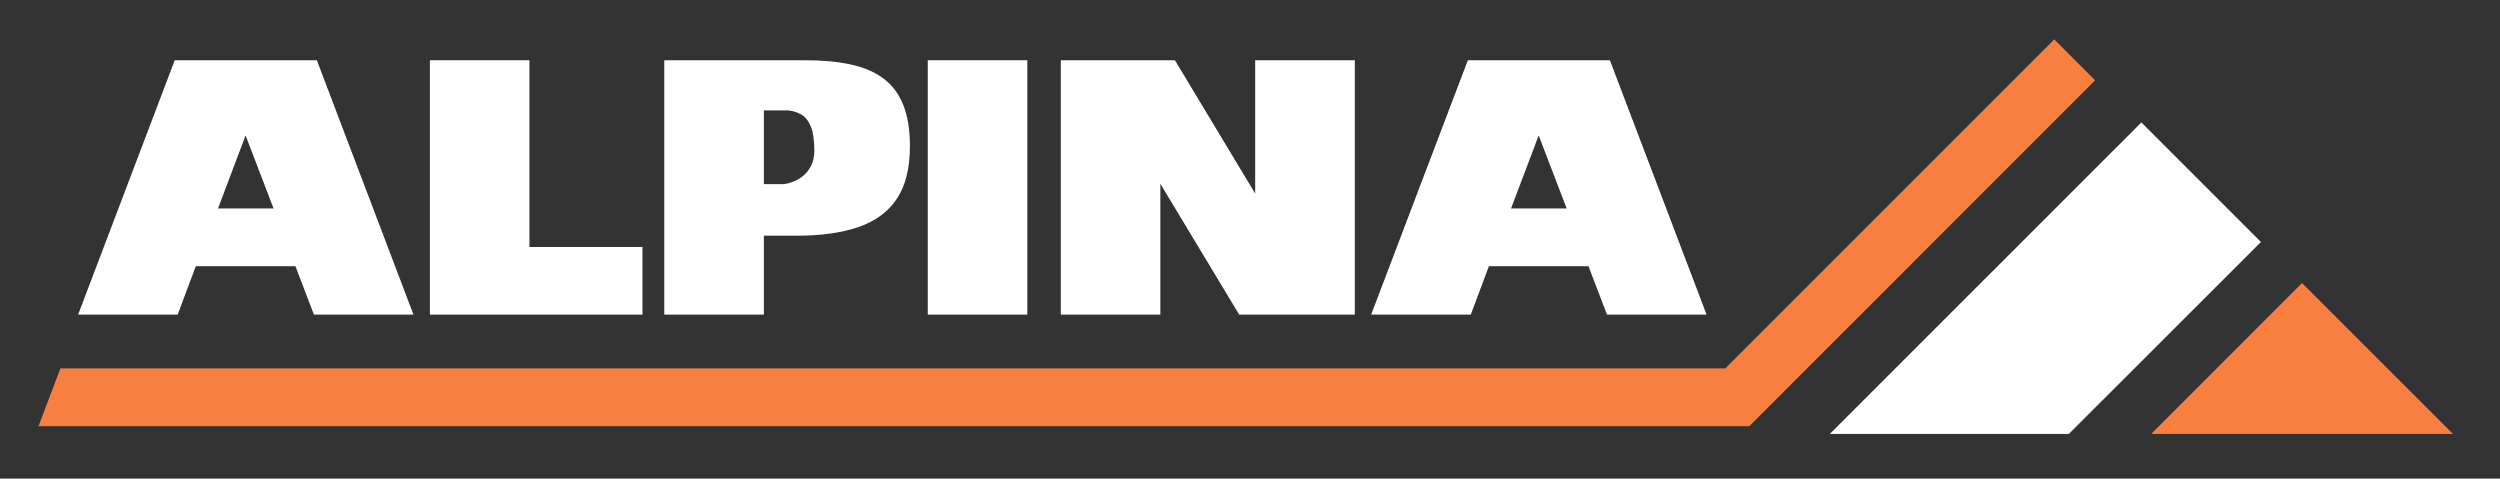 <?xml version="1.0" encoding="UTF-8" standalone="no"?> <svg xmlns:inkscape="http://www.inkscape.org/namespaces/inkscape" xmlns:sodipodi="http://sodipodi.sourceforge.net/DTD/sodipodi-0.dtd" xmlns="http://www.w3.org/2000/svg" xmlns:svg="http://www.w3.org/2000/svg" version="1.1" id="svg2" xml:space="preserve" width="466.667" height="89.333" viewBox="0 0 466.667 89.333" sodipodi:docname="Logo_Alpina_white.ai"><rect x="0" y="0" width="466.667" height="89.333" fill="#333333" stroke="none"/><defs id="defs6"><clipPath id="clipPath24"><path d="M 0,67 H 350 V 0 H 0 Z" id="path22"></path></clipPath></defs><g id="g8" inkscape:groupmode="layer" inkscape:label="Logo_Alpina_white" transform="matrix(1.333,0,0,-1.333,0,89.333)"><g id="g10" transform="translate(38.31,37.82)"><path d="m 0,0 h -7.78 l 3.86,10.23 z m 6.06,20.76 h -19.9 l -13.53,-35.62 h 13.94 l 2.54,6.78 H 3.06 l 2.59,-6.78 h 13.94 z" style="fill:#ffffff;fill-opacity:1;fill-rule:nonzero;stroke:none" id="path12"></path></g><g id="g14" transform="translate(60.2,22.96)"><path d="M 0,0 H 29.77 V 9.47 H 13.94 V 35.62 H 0 Z" style="fill:#ffffff;fill-opacity:1;fill-rule:nonzero;stroke:none" id="path16"></path></g><g id="g18"><g id="g20" clip-path="url(#clipPath24)"><g id="g26" transform="translate(110.32,51.56)"><path d="M 0,0 C 0.68,-0.06 1.29,-0.25 1.85,-0.56 2.41,-0.87 2.86,-1.41 3.2,-2.2 3.54,-2.99 3.71,-4.14 3.72,-5.65 3.71,-6.49 3.55,-7.21 3.24,-7.79 2.94,-8.38 2.56,-8.85 2.1,-9.21 1.64,-9.57 1.17,-9.83 0.69,-10.01 0.21,-10.19 -0.2,-10.29 -0.56,-10.33 H -3.35 V 0 Z m -17.3,-28.6 h 13.95 v 11.05 h 4.32 c 3.53,-0.02 6.49,0.38 8.89,1.2 2.39,0.81 4.19,2.14 5.41,3.97 1.22,1.84 1.83,4.29 1.83,7.34 0,2.3 -0.3,4.22 -0.92,5.77 -0.61,1.55 -1.53,2.79 -2.76,3.71 -1.23,0.93 -2.77,1.59 -4.63,1.99 -1.85,0.4 -4.02,0.6 -6.5,0.59 H -17.3 Z" style="fill:#ffffff;fill-opacity:1;fill-rule:nonzero;stroke:none" id="path28"></path></g><path d="m 129.92,22.96 h 13.94 v 35.62 h -13.94 z" style="fill:#ffffff;fill-opacity:1;fill-rule:nonzero;stroke:none" id="path30"></path><g id="g32" transform="translate(173.53,22.96)"><path d="M 0,0 H 16.19 V 35.62 H 2.24 V 16.95 L -9,35.62 H -24.98 V 0 h 13.94 v 18.32 z" style="fill:#ffffff;fill-opacity:1;fill-rule:nonzero;stroke:none" id="path34"></path></g><g id="g36" transform="translate(219.39,37.82)"><path d="m 0,0 h -7.79 l 3.87,10.23 z M 6.051,20.76 H -13.84 l -13.54,-35.62 h 13.95 l 2.54,6.78 H 3.051 l 2.599,-6.78 h 13.941 z" style="fill:#ffffff;fill-opacity:1;fill-rule:nonzero;stroke:none" id="path38"></path></g><g id="g40" transform="translate(256.24,6.25)"><path d="M 0,0 43.63,43.62 60.37,26.88 33.47,0 Z" style="fill:#ffffff;fill-opacity:1;fill-rule:evenodd;stroke:none" id="path42"></path></g><g id="g44" transform="translate(301.3,6.31)"><path d="M 0,0 21.061,21.07 42.2,-0.06 H 0.15 C 0.101,-0.04 0.04,-0.02 0,0" style="fill:#f78041;fill-opacity:1;fill-rule:evenodd;stroke:none" id="path46"></path></g><g id="g48" transform="translate(5.39,7.33)"><path d="M 0,0 3.07,8.1 H 236.209 L 282.28,54.17 288,48.44 239.57,0 Z" style="fill:#f78041;fill-opacity:1;fill-rule:evenodd;stroke:none" id="path50"></path></g></g></g></g></svg> 